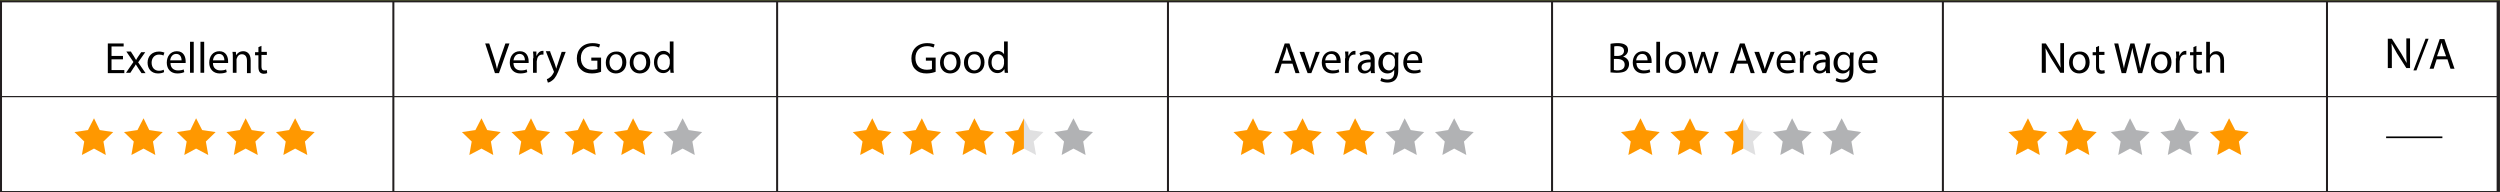 <svg xmlns="http://www.w3.org/2000/svg" xmlns:xlink="http://www.w3.org/1999/xlink" viewBox="0 0 742 57" xmlns:v="https://vecta.io/nano"><rect x="0" y="0" width="742" height="57" fill="#808080" stroke="none"/><style><![CDATA[.I{opacity:.4}.J{fill:#ff9800}.K{fill:#b1b2b4}.L{stroke:#231f20}.M{stroke-miterlimit:10}.N{fill:#3c3d39}]]></style><path d="M.1.2h741.4v57H.1z" fill="#fff" class="L M"/><g class="J"><use xlink:href="#B"/><path d="M42.6 35.1l1.7 3.5 4 .6-2.9 2.8.7 4-3.5-1.9L39 46l.7-4-2.9-2.8 4-.6z"/><use xlink:href="#C"/><use xlink:href="#C" x="14.7"/><use xlink:href="#D"/></g><path d="M36.5 17.6h-3.4v3.2h3.8v.9H32v-8.8h4.7v.9h-3.6v2.8h3.4v1zm2.4-2.2l.9 1.4c.2.4.4.7.6 1h0c.2-.4.4-.7.6-1l.9-1.3h1.2l-2.1 3 2.2 3.2H42l-1-1.5c-.2-.4-.5-.7-.7-1.1h0c-.2.4-.4.7-.7 1.1l-.9 1.4h-1.3l2.2-3.2-2.1-3.1h1.4zm9.8 6c-.3.2-1 .4-1.8.4-1.9 0-3.1-1.3-3.1-3.2s1.3-3.3 3.4-3.3c.7 0 1.3.2 1.6.3l-.3.9c-.3-.2-.7-.3-1.3-.3-1.4 0-2.2 1.1-2.2 2.4 0 1.5.9 2.4 2.2 2.4.7 0 1.1-.2 1.4-.3l.1.7z"/><use xlink:href="#E"/><path d="M56.4 12.4h1.1v9.2h-1.1v-9.2zm3.1 0h1.1v9.2h-1.1v-9.2z"/><use xlink:href="#F"/><path d="M69.1 17.1c0-.6 0-1.2-.1-1.7h1l.1 1h0c.3-.6 1-1.2 2.1-1.2.9 0 2.2.5 2.2 2.7v3.8h-1.1V18c0-1-.4-1.9-1.5-1.9-.8 0-1.3.5-1.5 1.2-.1.1-.1.3-.1.5v3.8h-1.1v-4.5z"/><use xlink:href="#G"/><g class="J"><use xlink:href="#B" x="115"/><path d="M157.6 35.1l1.7 3.5 4 .6-2.9 2.8.7 4-3.5-1.9L154 46l.7-4-2.9-2.8 4-.6z"/><use xlink:href="#C" x="115"/><use xlink:href="#C" x="129.7"/></g><use xlink:href="#D" x="115" class="I K"/><path d="M146.9 21.7l-2.9-8.8h1.2l1.4 4.3c.4 1.2.7 2.2.9 3.3h0c.2-1 .6-2.1 1-3.3l1.5-4.3h1.2l-3.1 8.8h-1.2z"/><use xlink:href="#F" x="89.2"/><use xlink:href="#H"/><path d="M163.3 15.4l1.4 3.7c.1.4.3.9.4 1.3h0c.1-.4.2-.9.4-1.3l1.2-3.7h1.2l-1.7 4.5c-.8 2.2-1.4 3.3-2.2 3.9-.6.5-1.1.7-1.4.7l-.3-1c.3-.1.7-.3 1-.6.3-.2.7-.7 1-1.3.1-.1.1-.2.1-.3s0-.2-.1-.3l-2.3-5.8h1.3z"/><use xlink:href="#I"/><use xlink:href="#J"/><use xlink:href="#J" x="7.1"/><use xlink:href="#K"/><use xlink:href="#I" x="99.3"/><use xlink:href="#J" x="99.2"/><path d="M292.2 18.5c0 2.3-1.6 3.3-3.1 3.3-1.7 0-3-1.2-3-3.2 0-2.1 1.4-3.3 3.1-3.3 1.8-.1 3 1.2 3 3.2zm-4.9 0c0 1.4.8 2.4 1.9 2.4s1.9-1 1.9-2.4c0-1.1-.5-2.4-1.9-2.4s-1.9 1.2-1.9 2.4z"/><use xlink:href="#K" x="99.2"/><g class="J"><use xlink:href="#B" x="344"/><path d="M386.6 35.1l1.7 3.5 4 .6-2.9 2.8.7 4-3.5-1.9L383 46l.7-4-2.9-2.8 4-.6z"/><use xlink:href="#C" x="344"/></g><g class="K"><use xlink:href="#C" x="358.7" class="I"/><use xlink:href="#D" x="344" class="I"/></g><path d="M380.4 18.9l-.9 2.8h-1.2l3-8.8h1.4l3 8.8h-1.2l-.9-2.8h-3.2zm2.9-.9l-.9-2.5-.5-1.6h0l-.4 1.6-.9 2.5h2.7zm3.8-2.6l1.2 3.5.5 1.6h0c.1-.5.3-1 .5-1.6l1.2-3.5h1.2l-2.5 6.3h-1.1l-2.4-6.3h1.4z"/><use xlink:href="#E" x="342.8"/><use xlink:href="#H" x="241"/><path d="M406.9 21.7l-.1-.8h0a2.32 2.32 0 0 1-1.9.9c-1.3 0-1.9-.9-1.9-1.8 0-1.5 1.4-2.4 3.8-2.3v-.1c0-.5-.1-1.5-1.4-1.5-.6 0-1.2.2-1.6.5l-.3-.8c.5-.3 1.3-.6 2.1-.6 1.9 0 2.4 1.3 2.4 2.6v2.4c0 .5 0 1.1.1 1.5h-1.2zm-.1-3.2c-1.2 0-2.7.2-2.7 1.4 0 .7.5 1.1 1.1 1.1.8 0 1.3-.5 1.5-1.1 0-.1.1-.2.1-.4v-1zm8.3-3.1c0 .5-.1 1-.1 1.7v3.7c0 1.4-.3 2.3-.9 2.9s-1.5.8-2.3.8-1.6-.2-2.1-.5l.3-.9c.4.3 1.1.5 1.8.5 1.2 0 2-.6 2-2.2v-.7h0c-.4.6-1 1.1-2 1.1-1.6 0-2.7-1.3-2.7-3.1 0-2.1 1.4-3.3 2.8-3.3 1.1 0 1.7.6 2 1.1h0l.1-.9h1.1zm-1.1 2.5c0-.2 0-.4-.1-.5a1.62 1.62 0 0 0-1.6-1.2c-1.1 0-1.9.9-1.9 2.4 0 1.2.6 2.3 1.9 2.3.7 0 1.3-.4 1.6-1.2.1-.2.1-.4.1-.6v-1.2z"/><use xlink:href="#F" x="354.4"/><path d="M478 13a11.49 11.49 0 0 1 2.1-.2c1.1 0 1.9.2 2.4.6.5.3.7.9.7 1.5 0 .8-.6 1.6-1.5 1.9h0c.8.2 1.8.9 1.8 2.2 0 .8-.3 1.3-.7 1.8-.6.6-1.6.8-3 .8-.8 0-1.4-.1-1.8-.1V13zm1.1 3.6h1c1.2 0 1.9-.6 1.9-1.5 0-1-.8-1.4-1.9-1.4-.5 0-.8 0-1 .1v2.8zm0 4.2c.2 0 .5.1.9.1 1.2 0 2.2-.4 2.2-1.7 0-1.2-1-1.7-2.3-1.7h-.9v3.3z"/><use xlink:href="#E" x="435.1"/><path d="M491.6,12.4h1.1v9.2h-1.1V12.4z"/><use xlink:href="#J" x="314.4"/><path d="M502.1 15.4l.8 3.2.5 2h0c.1-.6.4-1.3.6-2l1-3.2h1l1 3.1.6 2.1h0c.1-.6.3-1.3.5-2l.9-3.2h1.1l-2 6.3h-1l-1-3-.6-2.1h0l-.6 2.1-1 3h-1l-1.9-6.3h1.1z"/><use xlink:href="#L"/><path d="M522.1 15.4l1.2 3.5.5 1.6h0c.1-.5.3-1 .5-1.6l1.2-3.5h1.2l-2.5 6.3h-1.1l-2.4-6.3h1.4z"/><use xlink:href="#F" x="465.2"/><use xlink:href="#H" x="376"/><path d="M542 21.7l-.1-.8h0a2.32 2.32 0 0 1-1.9.9c-1.3 0-1.9-.9-1.9-1.8 0-1.5 1.4-2.4 3.8-2.3v-.1c0-.5-.1-1.5-1.4-1.5-.6 0-1.2.2-1.6.5l-.3-.8c.5-.3 1.3-.6 2.1-.6 1.9 0 2.4 1.3 2.4 2.6v2.4c0 .5 0 1.1.1 1.5H542zm-.2-3.2c-1.2 0-2.7.2-2.7 1.4 0 .7.5 1.1 1.1 1.1.8 0 1.3-.5 1.5-1.1 0-.1.1-.2.1-.4v-1zm8.4-3.1c0 .5-.1 1-.1 1.7v3.7c0 1.4-.3 2.3-.9 2.9s-1.5.8-2.3.8-1.6-.2-2.1-.5l.3-.9c.4.3 1.1.5 1.8.5 1.2 0 2-.6 2-2.2v-.7h0c-.4.6-1 1.1-2 1.1-1.6 0-2.7-1.3-2.7-3.1 0-2.1 1.4-3.3 2.8-3.3 1.1 0 1.7.6 2 1.1h0l.1-.9h1.1zm-1.2 2.5c0-.2 0-.4-.1-.5a1.62 1.62 0 0 0-1.6-1.2c-1.1 0-1.9.9-1.9 2.4 0 1.2.6 2.3 1.9 2.3.7 0 1.3-.4 1.6-1.2.1-.2.1-.4.1-.6v-1.2z"/><use xlink:href="#E" x="502.1"/><g class="J"><use xlink:href="#B" x="574"/><path d="M616.6 35.1l1.7 3.5 4 .6-2.9 2.8.7 4-3.5-1.9L613 46l.7-4-2.9-2.8 4-.6z"/></g><g class="K"><use xlink:href="#C" x="574" class="I"/><use xlink:href="#C" x="588.7" class="I"/></g><use xlink:href="#D" x="574" class="J"/><path d="M606 21.7v-8.8h1.2l2.8 4.4 1.6 2.8h0c-.1-1.2-.1-2.2-.1-3.6v-3.7h1.1v8.8h-1.1l-2.8-4.4-1.6-2.9h0c.1 1.1.1 2.2.1 3.6v3.7H606z"/><use xlink:href="#J" x="434.3"/><path d="M623 13.6v1.8h1.6v.9H623v3.4c0 .8.2 1.2.9 1.2.3 0 .5 0 .7-.1l.1.9c-.2.1-.6.2-1 .2-.5 0-1-.2-1.2-.5-.3-.3-.4-.9-.4-1.6v-3.4h-1v-.9h1V14l.9-.4zm6.7 8.1l-2.2-8.8h1.2l1 4.4.7 3h0c.1-.9.4-1.9.7-3l1.2-4.4h1.2l1.1 4.4.6 3h0l.7-3 1.2-4.4h1.2l-2.5 8.8h-1.2l-1.1-4.6c-.3-1.1-.5-2-.6-2.9h0l-.7 2.9-1.2 4.6h-1.3z"/><use xlink:href="#J" x="458.6"/><use xlink:href="#H" x="487.6"/><use xlink:href="#G" x="574.3"/><path d="M654.8 12.4h1.1v3.9h0c.2-.3.5-.6.8-.8s.7-.3 1.2-.3c.8 0 2.2.5 2.2 2.7v3.7H659V18c0-1-.4-1.9-1.5-1.9-.7 0-1.3.5-1.5 1.1-.1.2-.1.3-.1.5v3.8h-1.1v-9.1zm53.9 7.9v-8.8h1.2l2.8 4.4 1.6 2.8h0c-.1-1.2-.1-2.2-.1-3.6v-3.7h1.1v8.8h-1.1l-2.8-4.4-1.6-2.9h0c.1 1.1.1 2.2.1 3.6v3.7h-1.2zm7.6.6l3.6-9.4h.9l-3.6 9.4h-.9z"/><use xlink:href="#L" x="207.7" y="-1.3"/><path d="M116.7.2h.1v56.7h-.1zm113.9 0h.1v56.7h-.1zm116 0h.1v56.7h-.1zm114 0h.1v56.7h-.1z" stroke-width=".5" class="L M N"/><g class="J"><use xlink:href="#B" x="231"/><path d="M273.6 35.1l1.7 3.5 4 .6-2.9 2.8.7 4-3.5-1.9L270 46l.7-4-2.9-2.8 4-.6z"/><use xlink:href="#C" x="231"/></g><g class="K"><use xlink:href="#D" x="231" class="I"/><path d="M303.9 35.1l1.8 3.5 4 .6-2.9 2.8.7 4-3.6-1.9h0 0 0 0z" class="I"/></g><g class="J"><path d="M303.9 35.1l-1.7 3.5-4 .6 2.9 2.8-.7 4 3.5-1.9h0 0 0 0z"/><use xlink:href="#B" x="459"/><path d="M501.6 35.1l1.7 3.5 4 .6-2.9 2.8.7 4-3.5-1.9L498 46l.7-4-2.9-2.8 4-.6z"/></g><g class="K"><use xlink:href="#C" x="473.7" class="I"/><use xlink:href="#D" x="459" class="I"/><path d="M517.4 35.1l1.8 3.5 3.9.6-2.8 2.8.7 4-3.6-1.9h0 0 0 0z" class="I"/></g><path d="M517.4 35.1l-1.8 3.5-3.9.6 2.9 2.8-.7 4 3.5-1.9h0 0 0 0z" class="J"/><path d="M576.6.2h.1v56.7h-.1zm114 0h.1v56.7h-.1z" stroke-width=".5" class="L M N"/><path d="M741.9.2h.1v56.7h-.1z" class="N"/><path d="M.044.257v-.1h742v.1z" fill="#829843"/><path d="M-.196 28.727v-.1h741.8v.1z" stroke-width=".25" class="L M N"/><path d="M708.2 40.5h16.7v.5h-16.7z"/><defs ><path id="B" d="M27.9 35.1l1.7 3.5 4 .6-2.9 2.8.7 4-3.5-1.9-3.6 1.9.7-4-2.9-2.8 4-.6z"/><path id="C" d="M58.2 35.1l1.8 3.5 4 .6-2.9 2.8.7 4-3.6-1.9-3.5 1.9.7-4-2.9-2.8 4-.6z"/><path id="D" d="M87.6 35.1l1.8 3.5 4 .6-2.9 2.8.7 4-3.6-1.9-3.5 1.9.7-4-2.9-2.8 3.9-.6z"/><path id="E" d="M50.6 18.7c0 1.5 1 2.2 2.2 2.2.8 0 1.3-.1 1.7-.3l.2.8c-.4.2-1.1.4-2.1.4-1.9 0-3.1-1.3-3.1-3.2s1.1-3.4 3-3.4c2.1 0 2.6 1.8 2.6 3v.5h-4.5zm3.3-.8c0-.7-.3-1.9-1.6-1.9-1.2 0-1.7 1.1-1.8 1.9h3.4z"/><path id="F" d="M63.2 18.7c0 1.5 1 2.2 2.2 2.2.8 0 1.3-.1 1.7-.3l.2.8c-.4.2-1.1.4-2.1.4-1.9 0-3.1-1.3-3.1-3.2s1.1-3.4 3-3.4c2.1 0 2.6 1.8 2.6 3v.5h-4.5zm3.4-.8c0-.7-.3-1.9-1.6-1.9-1.2 0-1.7 1.1-1.8 1.9h3.4z"/><path id="G" d="M77.6 13.6v1.8h1.6v.9h-1.6v3.4c0 .8.2 1.2.9 1.2.3 0 .5 0 .7-.1l.1.9c-.2.1-.6.2-1 .2-.5 0-1-.2-1.2-.5-.3-.3-.4-.9-.4-1.6v-3.4h-1v-.9h1V14l.9-.4z"/><path id="H" d="M158.3 17.3c0-.7 0-1.4-.1-2h1v1.2h.1c.3-.8 1-1.4 1.7-1.4h.3v1.1h-.4c-.8 0-1.4.6-1.5 1.5 0 .2-.1.3-.1.5v3.4h-1.1v-4.3z"/><path id="I" d="M178.4 21.3c-.5.2-1.5.5-2.7.5-1.3 0-2.4-.3-3.3-1.2-.8-.7-1.2-1.9-1.2-3.3 0-2.6 1.8-4.5 4.7-4.5 1 0 1.8.2 2.2.4l-.3.9c-.5-.2-1.1-.4-1.9-.4-2.1 0-3.5 1.3-3.5 3.5s1.3 3.5 3.4 3.5c.7 0 1.2-.1 1.5-.2V18h-1.8v-.9h2.9v4.2z"/><path id="J" d="M185.9 18.5c0 2.3-1.6 3.3-3.1 3.3-1.7 0-3-1.2-3-3.2 0-2.1 1.4-3.3 3.1-3.3 1.8-.1 3 1.2 3 3.2zm-5 0c0 1.4.8 2.4 1.9 2.4s1.9-1 1.9-2.4c0-1.1-.5-2.4-1.9-2.4-1.3 0-1.9 1.2-1.9 2.4z"/><path id="K" d="M199.9 12.4V20c0 .6 0 1.2.1 1.6h-1l-.1-1.1h0c-.4.7-1.1 1.2-2.1 1.2-1.5 0-2.7-1.3-2.7-3.2 0-2.1 1.3-3.4 2.8-3.4 1 0 1.6.5 1.9 1h0v-3.8h1.1zm-1.1 5.5c0-.1 0-.3-.1-.5-.2-.7-.8-1.3-1.7-1.3-1.2 0-1.9 1-1.9 2.4 0 1.3.6 2.3 1.9 2.3.8 0 1.5-.5 1.7-1.4 0-.2.1-.3.1-.5v-1z"/><path id="L" d="M515.5 18.9l-.9 2.8h-1.2l3-8.8h1.4l3 8.8h-1.2l-.9-2.8h-3.2zm2.8-.9l-.9-2.5-.5-1.6h0l-.4 1.6-.9 2.5h2.7z"/></defs></svg>